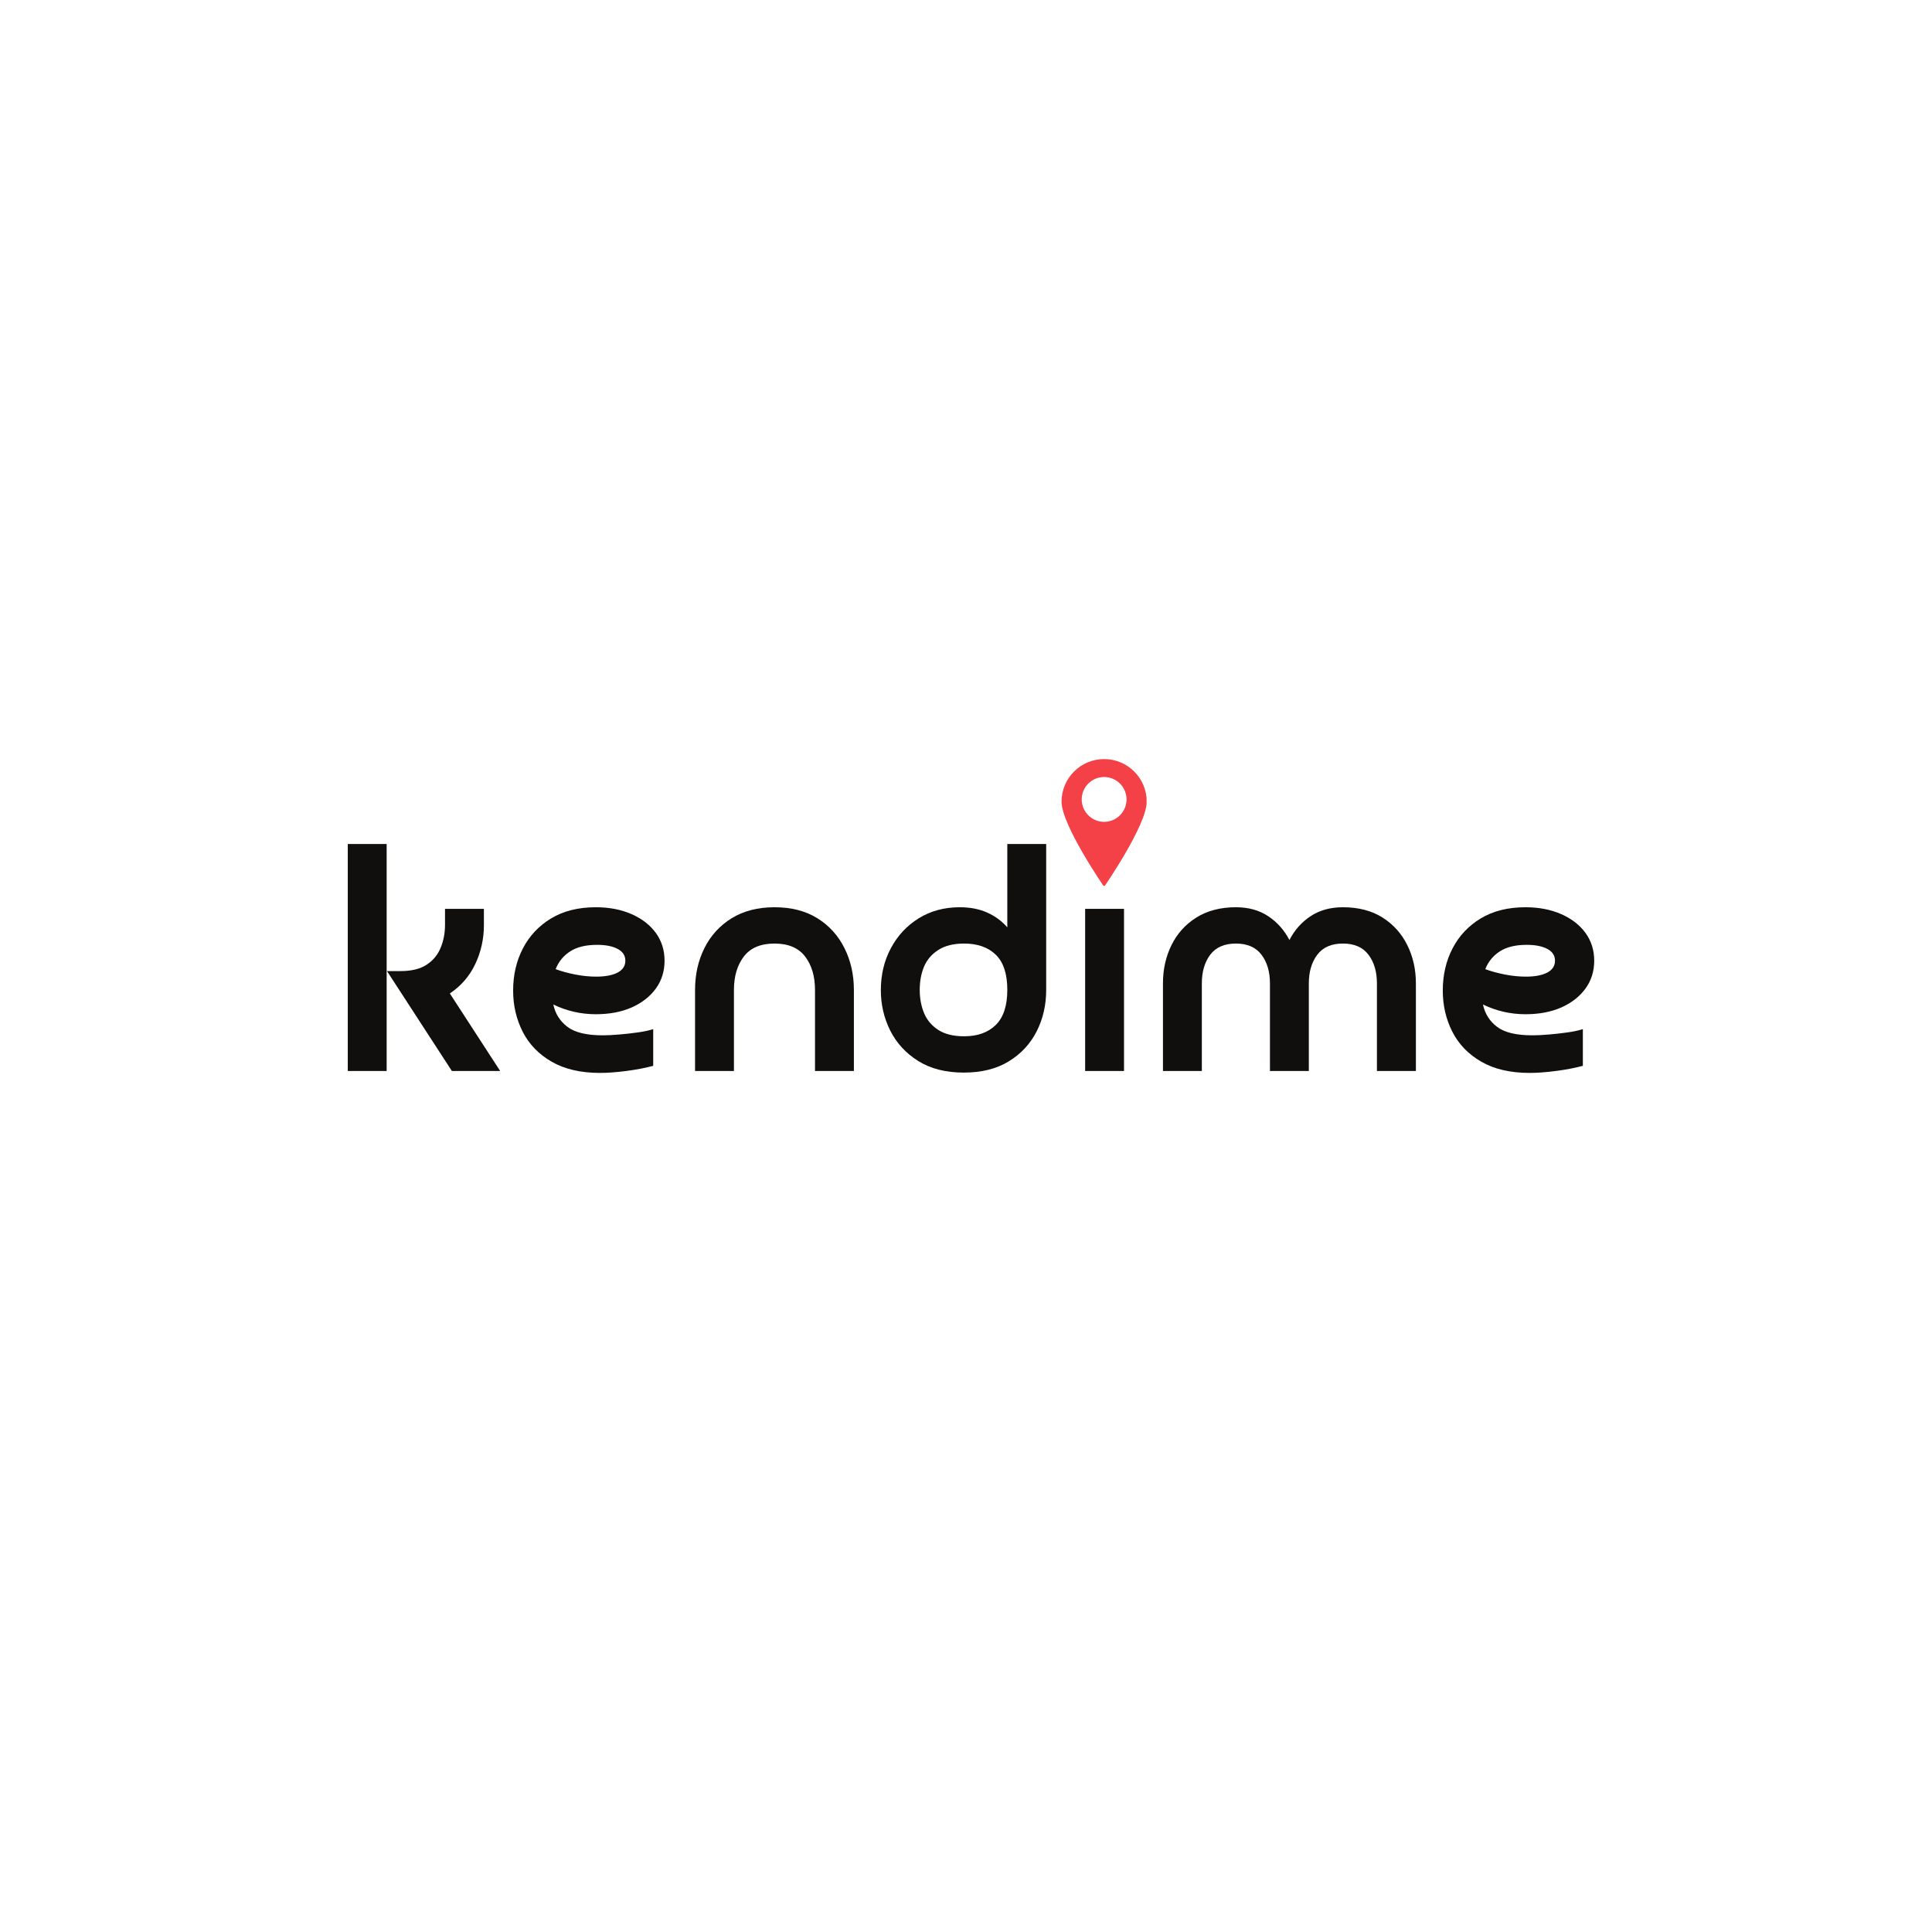 <svg xmlns="http://www.w3.org/2000/svg" xmlns:xlink="http://www.w3.org/1999/xlink" width="500" zoomAndPan="magnify" viewBox="0 0 375 375" height="500" preserveAspectRatio="xMidYMid meet" version="1.0"><defs><g/><clipPath id="287bc98242"><path d="M 206.051 147.191 L 222.551 147.191 L 222.551 171.941 L 206.051 171.941 Z M 206.051 147.191 " clip-rule="nonzero"/></clipPath></defs><g fill="#110f0d" fill-opacity="1"><g transform="translate(63.722, 207.877)"><g><path d="M 3.781 -44.062 L 11.328 -44.062 L 11.328 0 L 3.781 0 Z M 22.656 -31.469 L 30.203 -31.469 L 30.203 -28.328 C 30.203 -25.641 29.645 -23.117 28.531 -20.766 C 27.426 -18.422 25.781 -16.516 23.594 -15.047 L 33.359 0 L 23.984 0 L 11.391 -19.391 L 14.031 -19.391 C 16.133 -19.391 17.812 -19.797 19.062 -20.609 C 20.32 -21.43 21.234 -22.523 21.797 -23.891 C 22.367 -25.254 22.656 -26.754 22.656 -28.391 Z M 22.656 -31.469 "/></g></g></g><g fill="#110f0d" fill-opacity="1"><g transform="translate(97.646, 207.877)"><g><path d="M 10.203 -19.766 C 11.328 -19.348 12.602 -19 14.031 -18.719 C 15.457 -18.445 16.801 -18.312 18.062 -18.312 C 19.82 -18.312 21.207 -18.57 22.219 -19.094 C 23.227 -19.625 23.734 -20.395 23.734 -21.406 C 23.734 -22.406 23.238 -23.164 22.25 -23.688 C 21.258 -24.219 19.926 -24.484 18.25 -24.484 C 16.07 -24.484 14.332 -24.062 13.031 -23.219 C 11.727 -22.383 10.785 -21.234 10.203 -19.766 Z M 29.141 -8.125 L 29.141 -1 C 27.586 -0.582 25.844 -0.25 23.906 0 C 21.977 0.25 20.281 0.375 18.812 0.375 C 15.082 0.375 11.957 -0.348 9.438 -1.797 C 6.926 -3.242 5.051 -5.18 3.812 -7.609 C 2.57 -10.047 1.953 -12.711 1.953 -15.609 C 1.953 -18.629 2.582 -21.352 3.844 -23.781 C 5.102 -26.219 6.926 -28.16 9.312 -29.609 C 11.707 -31.055 14.602 -31.781 18 -31.781 C 20.602 -31.781 22.91 -31.336 24.922 -30.453 C 26.93 -29.578 28.504 -28.363 29.641 -26.812 C 30.773 -25.258 31.344 -23.457 31.344 -21.406 C 31.344 -19.344 30.773 -17.535 29.641 -15.984 C 28.504 -14.43 26.941 -13.211 24.953 -12.328 C 22.961 -11.453 20.645 -11.016 18 -11.016 C 15.102 -11.016 12.352 -11.645 9.75 -12.906 C 10.133 -11.102 11.051 -9.656 12.5 -8.562 C 13.945 -7.469 16.223 -6.922 19.328 -6.922 C 20.242 -6.922 21.312 -6.973 22.531 -7.078 C 23.75 -7.18 24.953 -7.316 26.141 -7.484 C 27.336 -7.648 28.336 -7.863 29.141 -8.125 Z M 29.141 -8.125 "/></g></g></g><g fill="#110f0d" fill-opacity="1"><g transform="translate(131.129, 207.877)"><g><path d="M 34.609 -15.734 L 34.609 0 L 27.062 0 L 27.062 -15.734 C 27.062 -18.379 26.422 -20.539 25.141 -22.219 C 23.859 -23.895 21.879 -24.734 19.203 -24.734 C 16.516 -24.734 14.531 -23.895 13.25 -22.219 C 11.969 -20.539 11.328 -18.379 11.328 -15.734 L 11.328 0 L 3.781 0 L 3.781 -15.734 C 3.781 -18.711 4.383 -21.414 5.594 -23.844 C 6.812 -26.281 8.57 -28.211 10.875 -29.641 C 13.188 -31.066 15.961 -31.781 19.203 -31.781 C 22.473 -31.781 25.25 -31.066 27.531 -29.641 C 29.82 -28.211 31.57 -26.281 32.781 -23.844 C 34 -21.414 34.609 -18.711 34.609 -15.734 Z M 34.609 -15.734 "/></g></g></g><g fill="#110f0d" fill-opacity="1"><g transform="translate(169.018, 207.877)"><g><path d="M 26.5 -15.734 C 26.5 -18.836 25.754 -21.113 24.266 -22.562 C 22.773 -24.008 20.727 -24.734 18.125 -24.734 C 16.07 -24.734 14.406 -24.32 13.125 -23.5 C 11.844 -22.688 10.914 -21.609 10.344 -20.266 C 9.781 -18.922 9.5 -17.41 9.5 -15.734 C 9.5 -14.098 9.781 -12.598 10.344 -11.234 C 10.914 -9.867 11.844 -8.773 13.125 -7.953 C 14.406 -7.141 16.07 -6.734 18.125 -6.734 C 20.727 -6.734 22.773 -7.469 24.266 -8.938 C 25.754 -10.406 26.5 -12.672 26.5 -15.734 Z M 26.5 -44.062 L 34.047 -44.062 L 34.047 -15.734 C 34.047 -12.797 33.426 -10.109 32.188 -7.672 C 30.945 -5.242 29.141 -3.305 26.766 -1.859 C 24.398 -0.41 21.5 0.312 18.062 0.312 C 14.539 0.312 11.582 -0.441 9.188 -1.953 C 6.789 -3.461 4.984 -5.43 3.766 -7.859 C 2.555 -10.297 1.953 -12.898 1.953 -15.672 C 1.953 -18.691 2.602 -21.414 3.906 -23.844 C 5.207 -26.281 7.008 -28.211 9.312 -29.641 C 11.625 -31.066 14.27 -31.781 17.25 -31.781 C 19.301 -31.781 21.094 -31.43 22.625 -30.734 C 24.156 -30.047 25.445 -29.094 26.5 -27.875 Z M 26.5 -44.062 "/></g></g></g><g fill="#110f0d" fill-opacity="1"><g transform="translate(206.844, 207.877)"><g><path d="M 3.781 -31.469 L 11.328 -31.469 L 11.328 0 L 3.781 0 Z M 3.781 -31.469 "/></g></g></g><g fill="#110f0d" fill-opacity="1"><g transform="translate(221.949, 207.877)"><g><path d="M 52.875 -17 L 52.875 0 L 45.312 0 L 45.312 -17 C 45.312 -19.258 44.766 -21.113 43.672 -22.562 C 42.586 -24.008 40.93 -24.734 38.703 -24.734 C 36.484 -24.734 34.828 -24.008 33.734 -22.562 C 32.641 -21.113 32.094 -19.258 32.094 -17 L 32.094 0 L 24.547 0 L 24.547 -17 C 24.547 -19.258 24 -21.113 22.906 -22.562 C 21.812 -24.008 20.156 -24.734 17.938 -24.734 C 15.707 -24.734 14.047 -24.008 12.953 -22.562 C 11.867 -21.113 11.328 -19.258 11.328 -17 L 11.328 0 L 3.781 0 L 3.781 -17 C 3.781 -19.719 4.332 -22.195 5.438 -24.438 C 6.551 -26.688 8.164 -28.473 10.281 -29.797 C 12.406 -31.117 14.957 -31.781 17.938 -31.781 C 20.375 -31.781 22.461 -31.203 24.203 -30.047 C 25.941 -28.898 27.316 -27.359 28.328 -25.422 C 29.328 -27.359 30.695 -28.898 32.438 -30.047 C 34.188 -31.203 36.273 -31.781 38.703 -31.781 C 41.723 -31.781 44.281 -31.117 46.375 -29.797 C 48.477 -28.473 50.086 -26.688 51.203 -24.438 C 52.316 -22.195 52.875 -19.719 52.875 -17 Z M 52.875 -17 "/></g></g></g><g fill="#110f0d" fill-opacity="1"><g transform="translate(278.09, 207.877)"><g><path d="M 10.203 -19.766 C 11.328 -19.348 12.602 -19 14.031 -18.719 C 15.457 -18.445 16.801 -18.312 18.062 -18.312 C 19.82 -18.312 21.207 -18.57 22.219 -19.094 C 23.227 -19.625 23.734 -20.395 23.734 -21.406 C 23.734 -22.406 23.238 -23.164 22.25 -23.688 C 21.258 -24.219 19.926 -24.484 18.25 -24.484 C 16.07 -24.484 14.332 -24.062 13.031 -23.219 C 11.727 -22.383 10.785 -21.234 10.203 -19.766 Z M 29.141 -8.125 L 29.141 -1 C 27.586 -0.582 25.844 -0.25 23.906 0 C 21.977 0.25 20.281 0.375 18.812 0.375 C 15.082 0.375 11.957 -0.348 9.438 -1.797 C 6.926 -3.242 5.051 -5.18 3.812 -7.609 C 2.57 -10.047 1.953 -12.711 1.953 -15.609 C 1.953 -18.629 2.582 -21.352 3.844 -23.781 C 5.102 -26.219 6.926 -28.16 9.312 -29.609 C 11.707 -31.055 14.602 -31.781 18 -31.781 C 20.602 -31.781 22.91 -31.336 24.922 -30.453 C 26.93 -29.578 28.504 -28.363 29.641 -26.812 C 30.773 -25.258 31.344 -23.457 31.344 -21.406 C 31.344 -19.344 30.773 -17.535 29.641 -15.984 C 28.504 -14.43 26.941 -13.211 24.953 -12.328 C 22.961 -11.453 20.645 -11.016 18 -11.016 C 15.102 -11.016 12.352 -11.645 9.75 -12.906 C 10.133 -11.102 11.051 -9.656 12.5 -8.562 C 13.945 -7.469 16.223 -6.922 19.328 -6.922 C 20.242 -6.922 21.312 -6.973 22.531 -7.078 C 23.75 -7.18 24.953 -7.316 26.141 -7.484 C 27.336 -7.648 28.336 -7.863 29.141 -8.125 Z M 29.141 -8.125 "/></g></g></g><g clip-path="url(#287bc98242)"><path fill="#f44147" d="M 214.312 147.336 C 209.75 147.336 206.047 151.035 206.047 155.605 C 206.047 160.168 214.312 172.137 214.312 172.137 C 214.312 172.137 222.578 160.168 222.578 155.605 C 222.578 151.035 218.879 147.336 214.312 147.336 Z M 214.312 159.52 C 211.91 159.52 209.961 157.57 209.961 155.168 C 209.961 152.766 211.91 150.816 214.312 150.816 C 216.715 150.816 218.66 152.766 218.66 155.168 C 218.66 157.57 216.715 159.52 214.312 159.52 Z M 214.312 159.52 " fill-opacity="1" fill-rule="nonzero"/></g></svg>